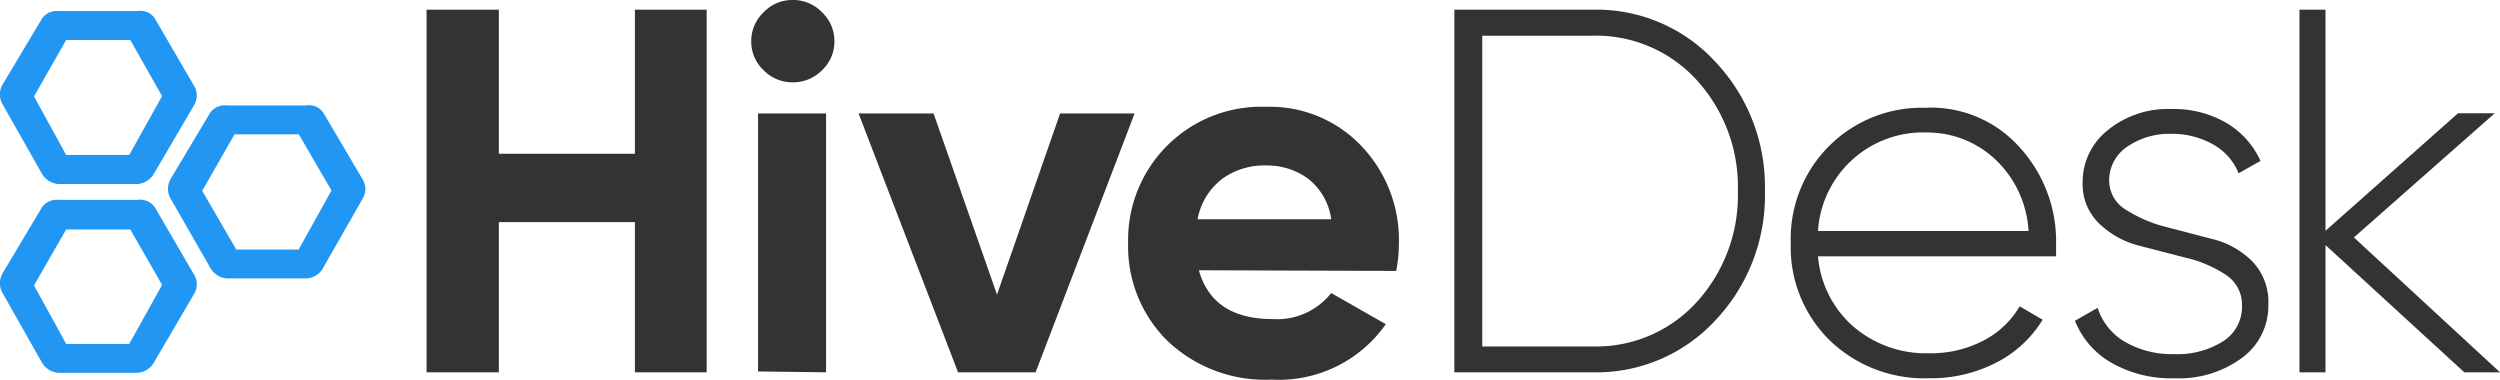<svg xmlns="http://www.w3.org/2000/svg" id="Layer_1" data-name="Layer 1" viewBox="0 0 146.99 22.33"><defs fill="#000000"><style>.cls-1{fill:#2196f3;}.cls-2{fill:#333;}</style></defs><path class="cls-1" d="M13.46,8.71h4.66a1,1,0,0,1,1,.43l2.33,3.95a1.08,1.08,0,0,1,0,1.07l-2.33,4.08a1.18,1.18,0,0,1-1,.64H13.46a1.23,1.23,0,0,1-1-.65l-2.33-4.06a1.17,1.17,0,0,1,0-1.12l2.33-3.9A1.06,1.06,0,0,1,13.46,8.71Zm4.22,1.7H13.9L12,13.73,14,17.18h3.67l1.93-3.47Z" transform="translate(-0.11 -2.51)" fill="#000000"></path><path class="cls-1" d="M3.55,3.16H8.21a1,1,0,0,1,1,.43l2.33,4a1.08,1.08,0,0,1,0,1.07L9.18,12.69a1.22,1.22,0,0,1-1,.64H3.55a1.23,1.23,0,0,1-1-.65L.25,8.62a1.15,1.15,0,0,1,0-1.12L2.58,3.6A1.06,1.06,0,0,1,3.55,3.16Zm4.22,1.7H4L2.11,8.18,4,11.62H7.71L9.64,8.16Z" transform="translate(-0.11 -2.51)" fill="#000000"></path><path class="cls-1" d="M3.55,14.26H8.21a1.06,1.06,0,0,1,1,.43l2.33,4a1.08,1.08,0,0,1,0,1.07L9.18,23.79a1.22,1.22,0,0,1-1,.64H3.55a1.23,1.23,0,0,1-1-.65L.25,19.72a1.15,1.15,0,0,1,0-1.12l2.32-3.89A1.06,1.06,0,0,1,3.55,14.26ZM7.77,16H4L2.11,19.29,4,22.73H7.71l1.93-3.47Z" transform="translate(-0.11 -2.51)" fill="#000000"></path><path class="cls-2" d="M37.44,3.08h4.22V24.4H37.44V15.57h-8V24.4H25.19V3.08h4.25v8.47h8Z" transform="translate(-0.11 -2.51)" fill="#000000"></path><path class="cls-2" d="M46.68,7.35A2.34,2.34,0,0,1,45,6.63a2.29,2.29,0,0,1-.72-1.69A2.33,2.33,0,0,1,45,3.24a2.31,2.31,0,0,1,1.71-.73,2.34,2.34,0,0,1,1.74.73,2.33,2.33,0,0,1,.72,1.7,2.29,2.29,0,0,1-.72,1.69A2.37,2.37,0,0,1,46.68,7.35Zm-2,17V9.18h4V24.4Z" transform="translate(-0.11 -2.51)" fill="#000000"></path><path class="cls-2" d="M62.44,9.18h4.38L61,24.4H56.44L50.59,9.18H55l3.73,10.65Z" transform="translate(-0.11 -2.51)" fill="#000000"></path><path class="cls-2" d="M70.6,18.4q.8,2.87,4.34,2.87a4.05,4.05,0,0,0,3.44-1.53l3.21,1.83a7.68,7.68,0,0,1-6.72,3.26,8.33,8.33,0,0,1-6.12-2.28,7.79,7.79,0,0,1-2.31-5.76,7.83,7.83,0,0,1,8.13-8,7.41,7.41,0,0,1,5.59,2.31,8,8,0,0,1,2.2,5.73,8.36,8.36,0,0,1-.16,1.61Zm-.07-3h7.85A3.65,3.65,0,0,0,77,13a4.06,4.06,0,0,0-2.41-.76,4.2,4.2,0,0,0-2.65.81A3.86,3.86,0,0,0,70.53,15.36Z" transform="translate(-0.11 -2.51)" fill="#000000"></path><path class="cls-2" d="M93.73,3.08A9.5,9.5,0,0,1,101,6.18a10.68,10.68,0,0,1,2.88,7.56A10.68,10.68,0,0,1,101,21.31a9.53,9.53,0,0,1-7.28,3.09h-8.1V3.08Zm0,19.8a8,8,0,0,0,6.16-2.63,9.32,9.32,0,0,0,2.4-6.51,9.31,9.31,0,0,0-2.4-6.5,8,8,0,0,0-6.16-2.63H87.26V22.88Z" transform="translate(-0.11 -2.51)" fill="#000000"></path><path class="cls-2" d="M113.41,8.84a7,7,0,0,1,5.49,2.38A8.18,8.18,0,0,1,121,16.85c0,.08,0,.2,0,.37s0,.28,0,.36H107a6.17,6.17,0,0,0,2.08,4.13,6.56,6.56,0,0,0,4.45,1.57,6.67,6.67,0,0,0,3.23-.76,5.29,5.29,0,0,0,2.1-2l1.35.79a6.86,6.86,0,0,1-2.71,2.51,8.4,8.4,0,0,1-4,.93,8,8,0,0,1-5.82-2.24,7.66,7.66,0,0,1-2.28-5.71,7.7,7.7,0,0,1,8-7.95Zm0,1.46A6.19,6.19,0,0,0,107,16.09h12.38a6.26,6.26,0,0,0-2-4.25A5.83,5.83,0,0,0,113.41,10.3Z" transform="translate(-0.11 -2.51)" fill="#000000"></path><path class="cls-2" d="M124.12,13.12a2,2,0,0,0,1,1.73,7.91,7.91,0,0,0,2.33,1l2.76.72a5,5,0,0,1,2.33,1.31,3.45,3.45,0,0,1,.94,2.54,3.79,3.79,0,0,1-1.52,3.11,6.23,6.23,0,0,1-4,1.22,7.06,7.06,0,0,1-3.74-.93,4.94,4.94,0,0,1-2.11-2.45l1.33-.76a3.59,3.59,0,0,0,1.61,2,5.51,5.51,0,0,0,2.91.72,5,5,0,0,0,2.85-.75,2.39,2.39,0,0,0,1.12-2.11,2.08,2.08,0,0,0-.95-1.8,7.13,7.13,0,0,0-2.33-1l-2.75-.71a5.25,5.25,0,0,1-2.34-1.28,3.21,3.21,0,0,1-1-2.44,3.88,3.88,0,0,1,1.47-3.07,5.6,5.6,0,0,1,3.77-1.25,6.14,6.14,0,0,1,3.22.82,5,5,0,0,1,2,2.23l-1.29.73a3.36,3.36,0,0,0-1.54-1.72,4.86,4.86,0,0,0-2.4-.6,4.36,4.36,0,0,0-2.63.77A2.39,2.39,0,0,0,124.12,13.12Z" transform="translate(-0.11 -2.51)" fill="#000000"></path><path class="cls-2" d="M147.1,24.4H145l-8.16-7.48V24.4h-1.53V3.08h1.53v13l7.79-6.91h2.16l-8.28,7.3Z" transform="translate(-0.11 -2.51)" fill="#000000"></path></svg>